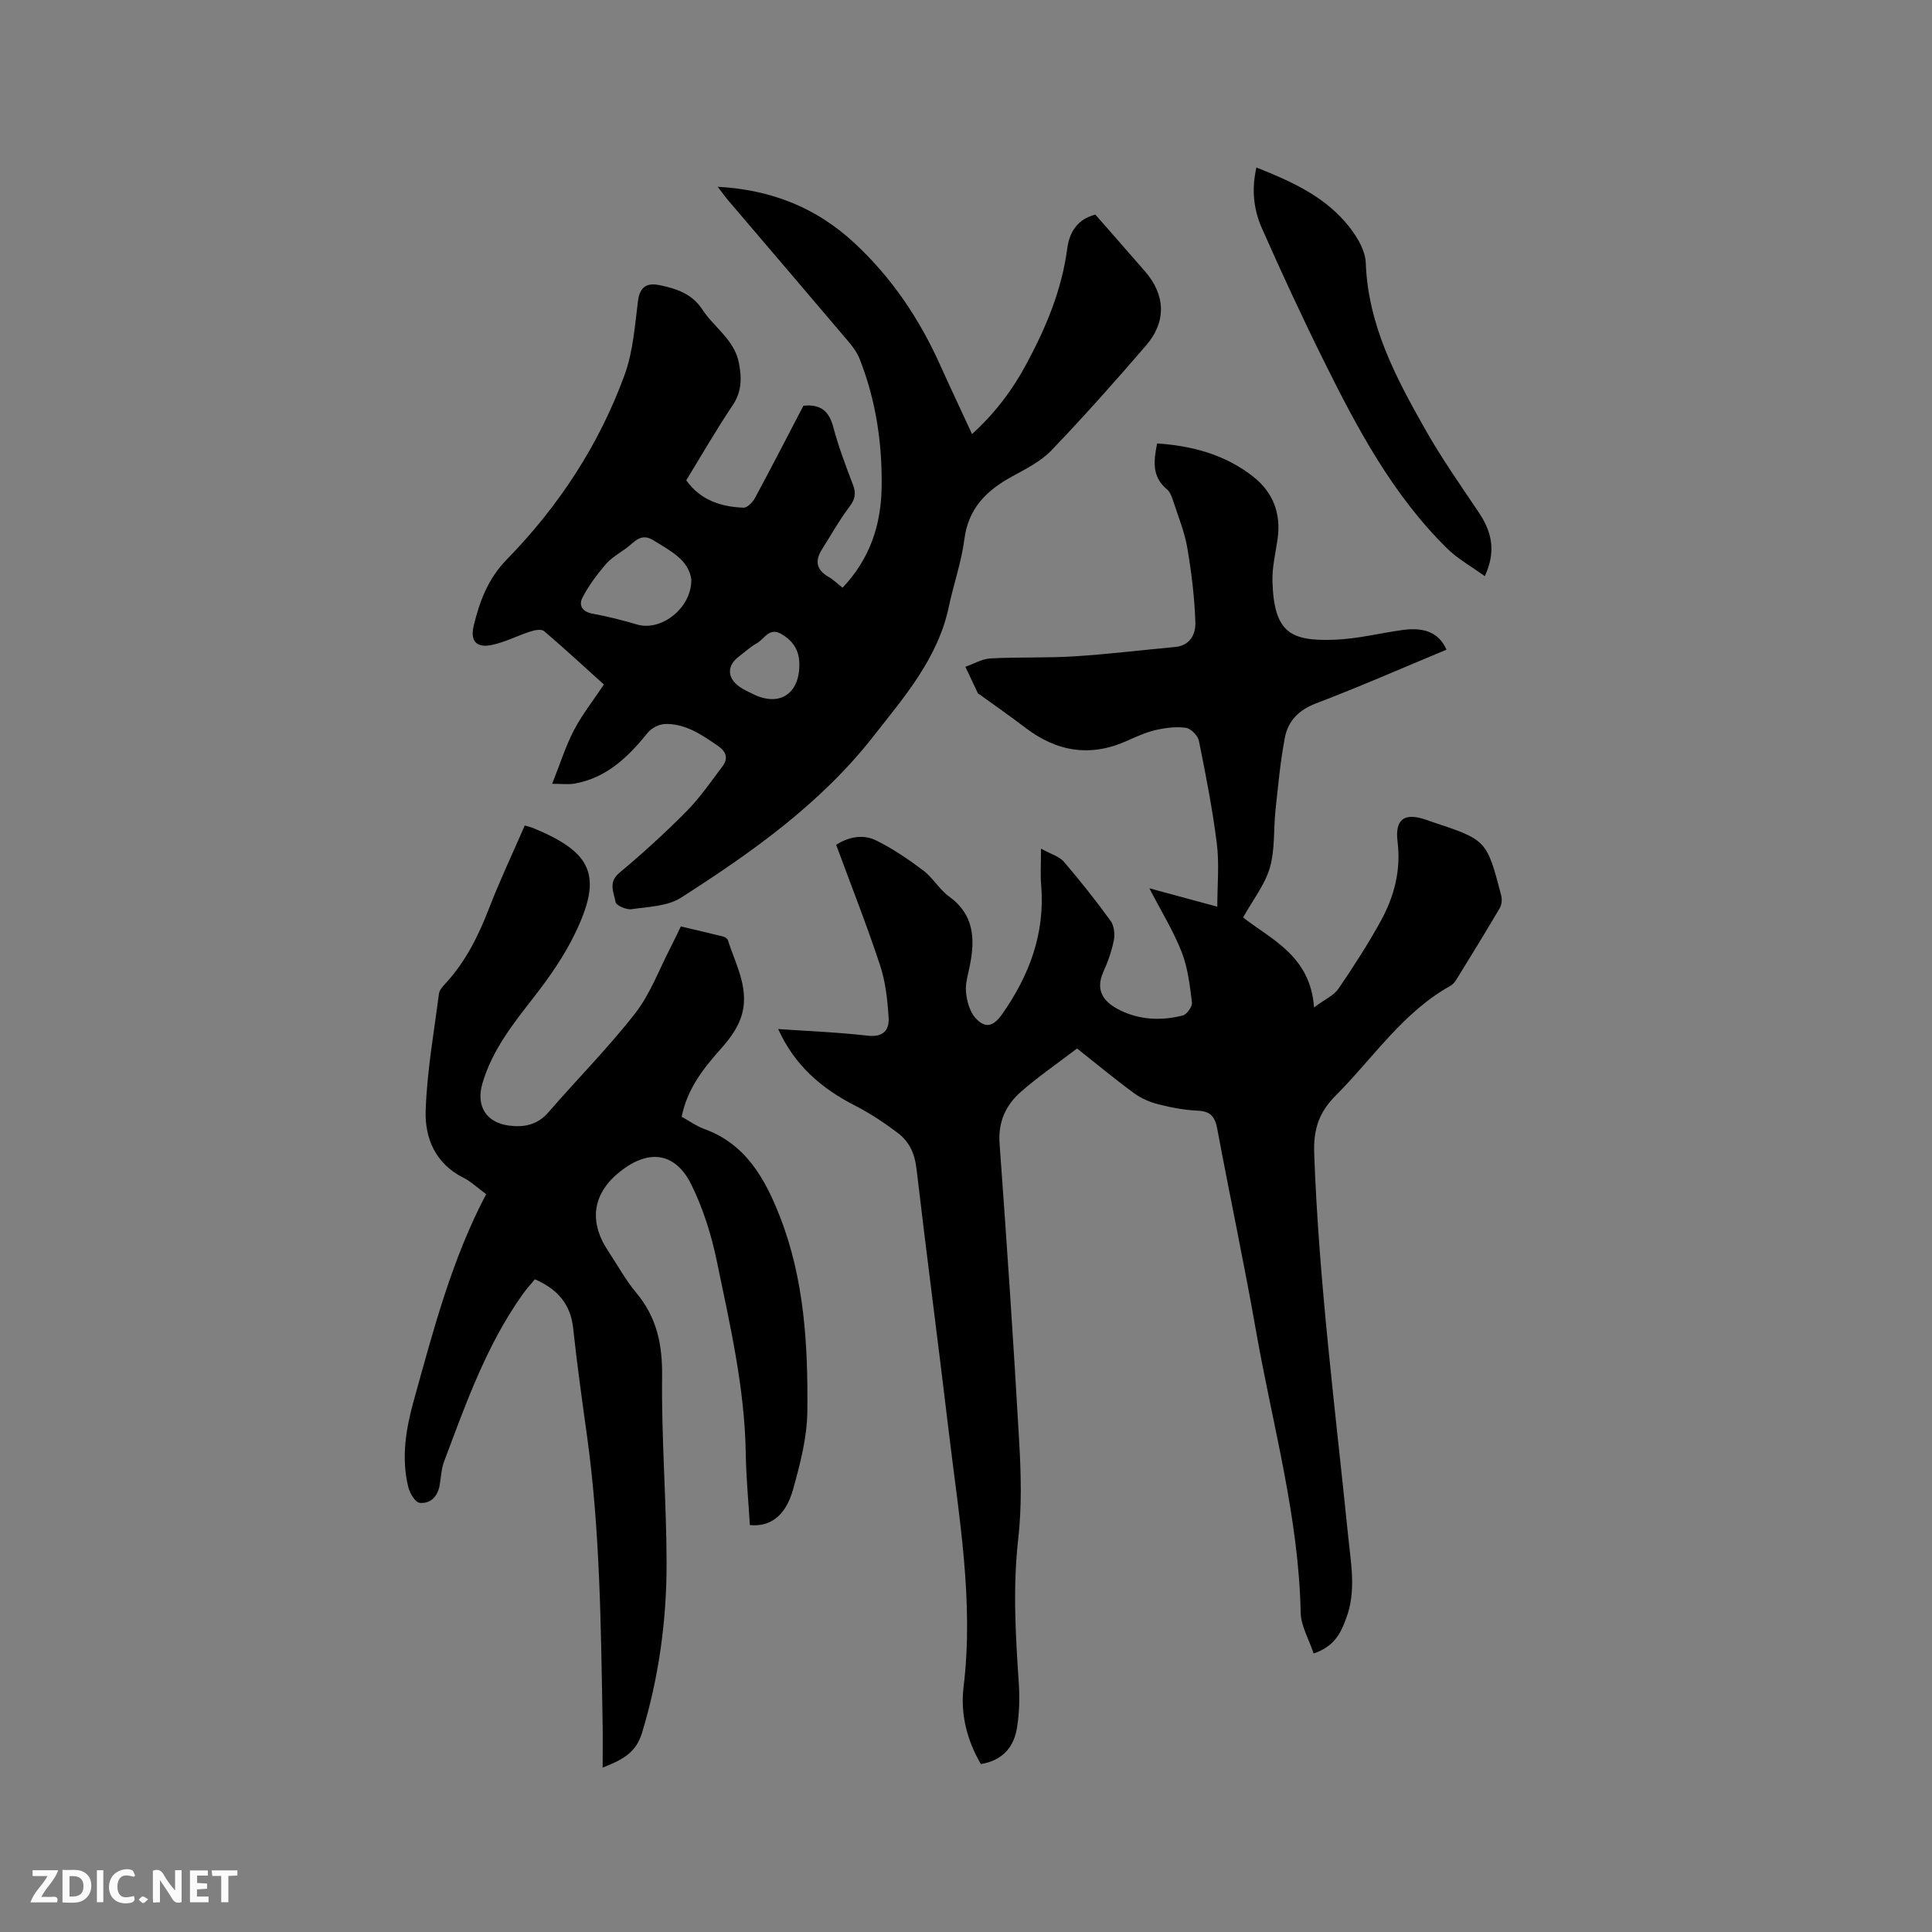 <svg enable-background="new 0 0 400 400" viewBox="0 0 400 400" xmlns="http://www.w3.org/2000/svg"><rect x="0" y="0" width="400" height="400" fill="#808080" stroke="none"/><path d="m271.97 342.33c-.97-2.94-2.62-5.68-2.68-8.46-.4-19.88-5.84-38.93-9.24-58.3-2.45-13.97-5.42-27.86-8.02-41.81-.46-2.45-1.31-3.68-3.97-3.8-2.73-.13-5.49-.63-8.15-1.3-1.78-.45-3.6-1.22-5.08-2.3-4.01-2.94-7.84-6.12-11.84-9.28-3.96 3.03-7.99 5.78-11.63 8.97-3.11 2.73-4.74 6.22-4.41 10.71 1.5 20.61 2.9 41.23 4.07 61.86.38 6.65.54 13.41-.21 20.01-1.12 9.89-.57 19.67.1 29.51.22 3.24.16 6.59-.39 9.78-.68 3.92-3.09 6.61-7.44 7.31-2.93-4.98-4.25-10.47-3.59-15.9 2.19-17.96-1-35.52-3.09-53.18-2.15-18.1-4.54-36.17-6.66-54.27-.36-3.1-1.54-5.57-3.88-7.33-2.78-2.09-5.71-4.05-8.8-5.63-6.9-3.52-12.49-8.24-15.95-15.87 6.39.45 12.46.67 18.47 1.37 3.23.38 4.57-1.07 4.4-3.73-.23-3.64-.63-7.4-1.77-10.84-2.75-8.33-5.98-16.5-9.09-24.94 2.53-1.62 5.52-2.26 8.27-.91 3.44 1.7 6.68 3.9 9.76 6.22 2 1.51 3.33 3.93 5.36 5.4 5.11 3.69 5.39 8.64 4.32 14.12-.36 1.87-1 3.8-.83 5.63.17 1.86.74 4.04 1.94 5.37 2.05 2.28 3.74 1.79 5.52-.74 5.66-8.04 8.95-16.77 8.1-26.8-.18-2.09-.03-4.2-.03-7.5 2.07 1.15 3.78 1.6 4.73 2.71 3.38 3.94 6.61 8.02 9.66 12.22.72.99.94 2.71.7 3.96-.44 2.27-1.23 4.51-2.18 6.62-1.78 3.96.16 6.32 3.43 7.94 4.12 2.04 8.61 2.22 13.02 1.09.85-.22 2-1.87 1.89-2.71-.44-3.52-.85-7.17-2.13-10.43-1.72-4.38-4.24-8.45-6.69-13.19 4.86 1.32 9.21 2.5 14.07 3.81 0-4.56.43-8.88-.1-13.07-.89-7.14-2.29-14.22-3.71-21.28-.22-1.08-1.65-2.53-2.69-2.68-2.02-.29-4.21-.01-6.23.45-2.04.47-4.01 1.36-5.94 2.23-7.64 3.45-14.61 2.26-21.15-2.76-3.1-2.38-6.33-4.6-9.5-6.9-.09-.06-.22-.1-.25-.18-.87-1.82-1.73-3.65-2.59-5.48 1.73-.6 3.43-1.63 5.18-1.73 5.78-.31 11.59-.07 17.37-.43 6.98-.44 13.93-1.3 20.89-1.94 3.15-.29 4.26-2.74 4.18-5.09-.17-5.14-.8-10.3-1.66-15.38-.54-3.21-1.8-6.3-2.82-9.42-.32-.98-.67-2.15-1.41-2.75-3.16-2.63-2.75-5.88-2.03-9.5 7.32.49 14.09 2.33 19.85 6.84 4.14 3.24 5.85 7.65 5.09 12.94-.42 2.93-1.15 5.89-1.06 8.82.31 10.72 3.89 12.35 12.84 12.04 4.73-.17 9.42-1.37 14.14-2.02 4.64-.64 7.56.69 9.05 4.08-8.99 3.73-17.91 7.65-27 11.11-3.59 1.37-5.8 3.64-6.46 7.09-.95 4.95-1.4 10-1.94 15.02-.43 3.98-.08 8.15-1.17 11.92-1.02 3.52-3.49 6.62-5.54 10.3 5.78 4.55 13.93 7.91 14.69 18.63 2.34-1.74 4.12-2.51 5.04-3.86 3.1-4.54 6.1-9.18 8.75-13.99 2.8-5.08 4.24-10.53 3.5-16.5-.57-4.59 1.39-6 5.68-4.58.5.17 1 .36 1.5.52 11.27 3.74 11.29 3.74 14.29 15.28.21.8.07 1.92-.35 2.63-2.9 4.93-5.9 9.8-8.9 14.67-.32.52-.76 1.07-1.29 1.36-9.9 5.53-16.01 14.98-23.76 22.74-3.46 3.46-4.61 6.98-4.43 12 .96 26.52 4.36 52.81 7.03 79.17.57 5.67 1.71 11.36-.39 16.99-1.12 3.07-2.46 5.9-6.76 7.32z" fill="#000001"/><path d="m114.32 162.28c1.66-4.17 2.78-7.78 4.5-11.08 1.7-3.25 4.02-6.19 6.21-9.48-4.19-3.78-8.22-7.51-12.4-11.07-.54-.46-1.94-.19-2.83.1-2.71.87-5.29 2.24-8.05 2.8-3.14.63-4.44-.87-3.67-4.02 1.23-5.04 2.94-9.69 6.82-13.67 10.77-11.03 19.16-23.79 24.44-38.31 1.74-4.78 2.09-10.11 2.75-15.24.39-3.03 1.92-3.81 4.53-3.26 3.45.73 6.66 1.76 8.8 5.04 2.45 3.75 6.67 6.25 7.58 11.14.59 3.14.57 5.9-1.34 8.73-3.37 5-6.37 10.24-9.58 15.48 2.95 4.13 7.18 5.49 11.86 5.67.78.03 1.9-1.14 2.38-2.02 3.41-6.33 6.7-12.73 10.02-19.09 3.46-.36 5.28 1.03 6.17 4.38 1.08 4.08 2.59 8.07 4.1 12.02.69 1.81.4 3.01-.77 4.56-2.1 2.77-3.79 5.84-5.66 8.78-1.52 2.39-1.16 4.26 1.39 5.71.98.56 1.81 1.39 2.87 2.23 5.64-5.93 7.96-12.96 8.09-20.67.16-9.17-1.18-18.18-4.58-26.77-.49-1.24-1.34-2.4-2.21-3.43-8.3-9.79-16.64-19.54-24.96-29.31-.66-.77-1.24-1.6-2.19-2.83 11.22.62 20.45 4.36 28.29 11.63 7.75 7.18 13.48 15.72 17.78 25.3 2.08 4.63 4.25 9.21 6.59 14.27 4.81-4.36 8.41-9.2 11.3-14.59 4.03-7.5 7.29-15.28 8.41-23.82.46-3.5 2.19-6.1 5.82-7.03 3.5 4 6.93 7.88 10.33 11.81 4.18 4.84 4.42 10.35.18 15.27-6.36 7.39-12.85 14.69-19.6 21.73-2.21 2.3-5.3 3.85-8.17 5.42-5.28 2.89-9.04 6.58-9.86 13-.6 4.7-2.23 9.26-3.21 13.92-2.25 10.72-9.22 18.69-15.66 26.91-10.88 13.89-25.1 23.96-39.77 33.35-2.8 1.8-6.78 1.89-10.28 2.4-1.06.15-3.18-.78-3.29-1.47-.33-1.96-1.61-4.07.79-6.07 4.8-4 9.44-8.23 13.84-12.67 2.8-2.83 5.1-6.17 7.51-9.38 1.22-1.63.8-3.02-.96-4.23-3.35-2.3-6.7-4.64-10.95-4.52-1.21.03-2.77.82-3.54 1.77-4.09 5.05-8.56 9.44-15.3 10.58-1.15.2-2.38.03-4.52.03zm28.81-42.33c-.57-4.07-4.35-5.91-7.85-8.09-2.7-1.68-4.02.52-5.71 1.71-1.47 1.03-3.08 1.99-4.22 3.33-1.8 2.12-3.51 4.4-4.77 6.86-.8 1.56-.02 2.92 2.12 3.3 3.1.56 6.17 1.35 9.2 2.24 4.96 1.47 11.33-3.37 11.23-9.35zm22.37 17.87c.05-3.06-1.17-5.01-3.65-6.51-2.56-1.56-3.55.95-5.12 1.84-1.37.77-2.55 1.87-3.81 2.83-2.46 1.87-2.39 4.4.22 6.23.86.6 1.84 1.03 2.78 1.5 5.33 2.63 9.48.08 9.58-5.89z" fill="#000001"/><path d="m100.65 247.24c-1.79-1.32-3.12-2.61-4.7-3.4-5.78-2.89-8.01-8.17-7.82-13.88.26-8.09 1.71-16.15 2.75-24.22.1-.75.77-1.49 1.33-2.1 4.18-4.51 6.83-9.86 9.03-15.55 2.24-5.8 4.91-11.43 7.41-17.19.94.29 1.34.38 1.71.53 12.42 5.11 14.48 9.97 8.6 22.03-2.25 4.61-5.27 8.94-8.44 13-4.32 5.54-8.65 11-10.65 17.88-1.34 4.63.75 8.1 5.57 8.71 2.97.38 5.8-.11 8.04-2.69 5.97-6.89 12.43-13.39 18.03-20.57 3.13-4.01 4.95-9.05 7.33-13.64.68-1.31 1.3-2.66 2.12-4.34 2.93.69 5.88 1.37 8.82 2.11.36.09.83.43.93.75 1.69 5.29 4.73 10.45 2.61 16.24-.8 2.19-2.31 4.25-3.89 6.02-3.69 4.15-7.12 8.38-8.3 14.28 1.57.86 3.05 1.94 4.7 2.54 8.63 3.13 12.6 10.36 15.64 18.13 5.07 12.96 5.83 26.67 5.68 40.36-.06 5.4-1.49 10.88-2.96 16.14-1.52 5.47-4.73 7.78-8.94 7.37-.29-4.9-.77-9.85-.85-14.8-.2-13.56-3.27-26.69-5.99-39.85-1.12-5.42-2.83-10.88-5.27-15.83-3.3-6.68-8.77-7.41-14.65-2.8-5.77 4.52-6.69 10.35-2.6 16.5 1.93 2.91 3.62 6.04 5.85 8.7 4.25 5.08 5.42 10.7 5.34 17.28-.15 12.81.89 25.62.93 38.44.03 12.01-1.58 23.84-5.1 35.42-1.24 4.08-4.01 5.53-8.14 7.15 0-3.47.05-6.5-.01-9.53-.35-19.72-.51-39.44-3.21-59.03-1.03-7.45-2.08-14.9-2.88-22.38-.53-5-3.21-8.1-7.93-10.16-.83 1.01-1.75 2.01-2.53 3.11-7.51 10.56-11.77 22.66-16.27 34.63-.59 1.56-.63 3.32-.93 4.99-.42 2.31-1.97 3.8-4.14 3.55-.92-.11-2.04-2.03-2.35-3.3-1.48-6.05-.47-12.04 1.15-17.88 4.04-14.49 7.8-29.07 14.98-42.72z" fill="#000001"/><path d="m260.13 34.68c7.03 2.78 13.54 5.75 18.31 11.2 2.07 2.36 4.22 5.64 4.33 8.57.47 12.94 6.28 23.82 12.39 34.59 3.33 5.88 7.24 11.44 11.01 17.06 2.65 3.95 3.66 7.98 1.24 13.19-2.77-2.01-5.56-3.54-7.75-5.69-11.29-11.09-18.63-24.86-25.55-38.83-4.51-9.09-8.78-18.31-12.88-27.59-1.65-3.77-2.16-7.9-1.1-12.5z" fill="#000001"/><g fill="#fafbfa"><path d="m37.59 393.81c-.92.31-1.52.05-2-.78-.7-1.2-1.52-2.34-2.47-3.78v4.59c-.55.03-.95.05-1.41.07-.03-.37-.06-.64-.06-.91 0-1.91 0-3.81 0-5.7 1.13-.41 1.77-.03 2.29.91.62 1.11 1.38 2.14 2.31 3.19v-4.2h1.35v6.61z"/><path d="m12.94 393.88v-6.75c1.9.19 3.93-.54 5.37 1.29.8 1.01.78 2.88.03 3.97-1.37 1.97-3.4 1.51-5.4 1.49m1.45-1.22c2.04.12 2.92-.58 2.89-2.21-.03-1.51-.98-2.19-2.89-2z"/><path d="m11.81 393.87h-5.49c.68-2.18 2.47-3.48 3.51-5.45h-3.08v-1.21h5.29c-.71 2.13-2.44 3.48-3.47 5.51.86 0 1.63.04 2.39-.01.79-.05 1.14.21.85 1.16"/><path d="m39.33 393.86v-6.61h3.7v1.07h-2.22v1.52c.68.04 1.34.09 2.07.13v1.07c-.72.05-1.38.09-2.1.14v1.48h2.4v1.19h-3.85z"/><path d="m27.71 388.56c-1.15-.3-2.46-.61-3.1.64-.37.73-.41 1.93-.06 2.67.63 1.35 1.99.93 3.17.68.35.94-.01 1.32-.93 1.46-1.62.25-3.05-.27-3.76-1.48-.73-1.24-.6-3.03.31-4.17.88-1.11 2.71-1.7 4-1.16.32.13.44.74.65 1.12-.1.08-.19.16-.28.24"/><path d="m49.15 387.24v1.07c-.59.02-1.17.05-1.87.08v5.44h-1.48v-5.44h-1.85c-.05-.4-.08-.73-.13-1.15z"/><path d="m20.06 387.21h1.33v6.62h-1.33z"/><path d="m30.68 393.25c-.49.38-.8.79-1.05.76-.32-.05-.6-.45-.9-.7.26-.24.51-.64.8-.67.29-.04.62.3 1.15.61"/></g></svg>